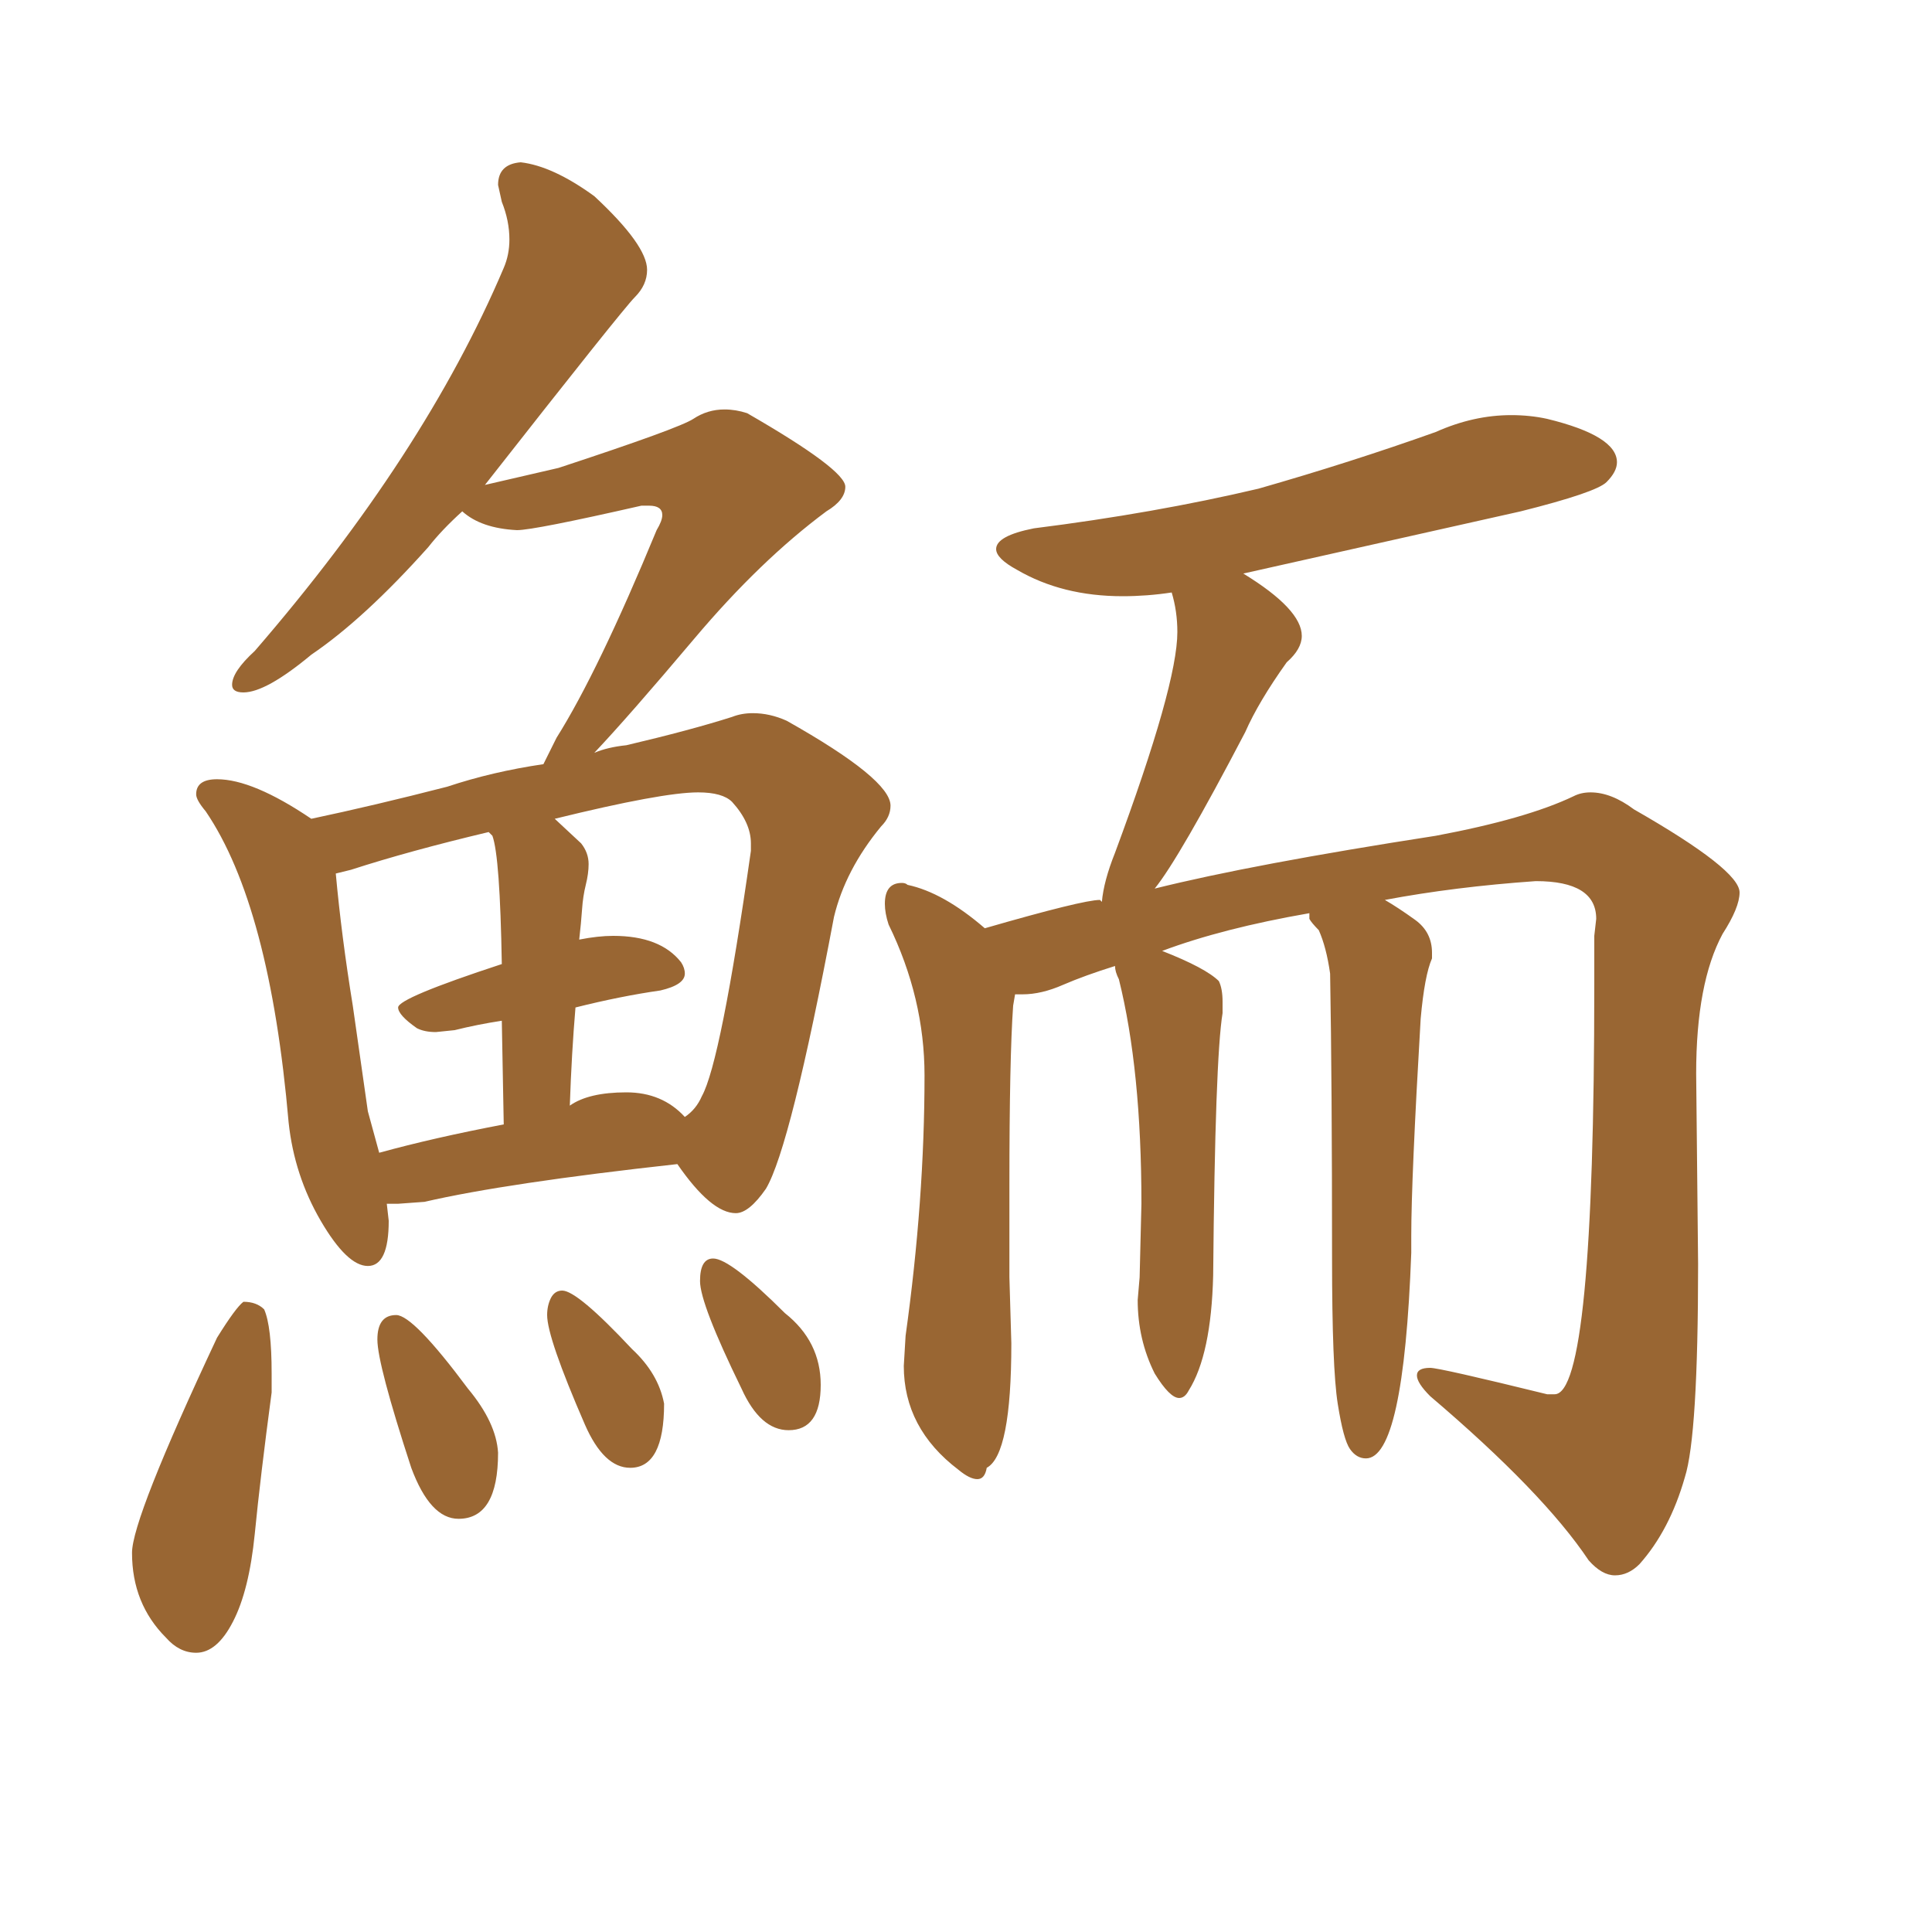 <svg xmlns="http://www.w3.org/2000/svg" xmlns:xlink="http://www.w3.org/1999/xlink" width="150" height="150"><path fill="#996633" padding="10" d="M125.39 122.31L125.39 122.31Q124.37 122.31 123.34 121.14L123.34 121.14Q119.82 115.87 111.04 108.40L111.04 108.40Q110.01 107.37 110.01 106.79L110.01 106.79Q110.01 106.20 111.04 106.20L111.04 106.20Q111.77 106.20 120.12 108.25L120.12 108.25L120.70 108.25Q123.78 108.25 123.78 76.46L123.78 76.46L123.78 72.66L123.93 71.34Q123.93 68.41 119.24 68.41L119.24 68.41Q112.94 68.85 107.52 69.87L107.52 69.87Q108.54 70.46 109.86 71.41Q111.18 72.36 111.18 73.97L111.18 73.97L111.18 74.41Q110.60 75.73 110.30 79.10L110.30 79.10Q109.57 91.55 109.57 95.95L109.57 95.95L109.57 97.27Q108.98 113.23 106.05 113.23L106.05 113.23Q105.32 113.23 104.81 112.50Q104.30 111.77 103.86 108.98Q103.42 106.20 103.42 97.71L103.42 97.71Q103.42 84.08 103.27 75.59L103.27 75.59Q102.98 73.54 102.39 72.22L102.39 72.22Q101.81 71.63 101.66 71.34L101.66 71.34L101.66 70.90Q94.92 72.07 90.23 73.83L90.23 73.83Q93.60 75.15 94.63 76.17L94.63 76.17Q94.92 76.76 94.92 77.78L94.92 77.78L94.92 78.66Q94.34 82.18 94.19 99.02L94.19 99.02Q94.04 105.18 92.29 107.96L92.29 107.96Q91.99 108.54 91.55 108.54L91.55 108.54Q90.82 108.54 89.65 106.64L89.65 106.64Q88.33 104.00 88.33 100.93L88.33 100.93L88.48 99.17L88.62 93.46Q88.62 83.06 86.87 76.03L86.87 76.03Q86.57 75.44 86.57 75L86.57 75Q84.23 75.73 82.54 76.46Q80.86 77.20 79.39 77.20L79.39 77.20L78.81 77.20L78.66 78.08Q78.37 82.18 78.37 91.99L78.37 91.99L78.37 99.17L78.52 104.30Q78.52 112.94 76.61 113.96L76.61 113.96Q76.46 114.84 75.88 114.84L75.88 114.84Q75.29 114.84 74.41 114.11L74.41 114.11Q70.17 110.89 70.17 106.05L70.17 106.05L70.31 103.71Q71.78 93.16 71.78 83.50L71.78 83.50Q71.78 77.49 68.99 71.78L68.99 71.78Q68.70 70.90 68.70 70.17L68.70 70.17Q68.70 68.55 70.02 68.55L70.02 68.55Q70.31 68.55 70.46 68.70L70.46 68.70Q73.24 69.29 76.46 72.07L76.46 72.07Q84.08 69.87 85.40 69.87L85.40 69.87L85.55 70.02Q85.69 68.41 86.57 66.21L86.57 66.21Q91.41 53.17 91.41 49.07L91.41 49.07Q91.41 47.46 90.97 46.00L90.97 46.00Q89.06 46.29 87.16 46.29L87.16 46.29Q82.47 46.29 78.96 44.24L78.96 44.24Q77.34 43.36 77.34 42.63L77.34 42.63Q77.34 41.60 80.27 41.02L80.27 41.02Q89.65 39.84 97.71 37.94L97.71 37.94Q104.88 35.89 111.47 33.54L111.47 33.54Q114.40 32.23 117.33 32.23L117.33 32.23Q118.80 32.23 120.12 32.52L120.12 32.52Q125.54 33.84 125.54 35.89L125.54 35.89Q125.54 36.62 124.73 37.43Q123.93 38.23 118.07 39.70L118.07 39.70L96.53 44.53Q101.07 47.31 101.07 49.37L101.07 49.37Q101.07 50.39 99.90 51.42L99.90 51.42Q97.71 54.49 96.68 56.84L96.68 56.84Q91.55 66.65 89.65 68.99L89.65 68.99Q97.27 67.09 111.47 64.89L111.47 64.89Q118.51 63.57 122.17 61.82L122.17 61.82Q122.75 61.52 123.49 61.52L123.49 61.52Q125.10 61.52 126.86 62.84L126.86 62.84Q135.06 67.53 135.06 69.29L135.06 69.29Q135.06 70.46 133.74 72.51L133.74 72.51Q131.69 76.32 131.69 83.35L131.69 83.35L131.84 98.14Q131.84 111.47 130.81 114.70L130.81 114.70Q129.64 118.80 127.29 121.44L127.29 121.44Q126.42 122.31 125.39 122.31ZM28.56 98.29L28.56 98.29Q26.95 98.29 24.90 94.78Q22.85 91.26 22.41 87.16L22.41 87.16Q20.95 70.31 15.97 62.99L15.97 62.99Q15.23 62.11 15.23 61.67L15.23 61.67Q15.23 60.50 16.85 60.50L16.85 60.50Q19.63 60.50 24.17 63.57L24.17 63.57Q29.00 62.55 34.72 61.08L34.72 61.08Q38.23 59.91 42.19 59.33L42.19 59.33L43.21 57.28Q46.44 52.15 50.98 41.16L50.98 41.16Q51.42 40.43 51.42 39.99L51.42 39.99Q51.42 39.26 50.39 39.26L50.39 39.26L49.80 39.26Q41.46 41.16 40.14 41.16L40.14 41.16Q37.35 41.02 35.89 39.70L35.89 39.70Q34.28 41.16 33.25 42.48L33.25 42.48Q28.27 48.05 24.17 50.83L24.17 50.83Q20.65 53.76 18.90 53.76L18.90 53.76Q18.02 53.76 18.02 53.17L18.02 53.17Q18.02 52.15 19.78 50.54L19.78 50.54Q32.96 35.30 39.11 20.80L39.11 20.80Q39.55 19.78 39.55 18.60L39.55 18.60Q39.55 17.14 38.96 15.67L38.96 15.67L38.67 14.36Q38.67 12.74 40.43 12.60L40.43 12.60Q42.92 12.89 46.14 15.23L46.14 15.23Q50.24 19.04 50.24 20.95L50.24 20.95Q50.24 22.12 49.29 23.07Q48.34 24.02 37.65 37.65L37.65 37.65L43.36 36.33Q52.73 33.25 53.83 32.52Q54.93 31.79 56.25 31.79L56.25 31.79Q57.13 31.79 58.01 32.08L58.01 32.08Q65.63 36.47 65.63 37.79L65.63 37.79Q65.63 38.82 64.16 39.70L64.16 39.70Q59.03 43.51 53.91 49.58Q48.78 55.66 46.14 58.45L46.14 58.45Q47.17 58.01 48.63 57.86L48.63 57.86Q53.61 56.69 56.84 55.66L56.84 55.66Q57.57 55.37 58.45 55.37L58.45 55.37Q59.77 55.37 61.08 55.96L61.08 55.96Q69.14 60.50 69.14 62.55L69.14 62.55Q69.14 63.43 68.41 64.16L68.41 64.16Q65.63 67.53 64.75 71.19L64.75 71.19Q61.38 89.06 59.47 92.29L59.47 92.29Q58.15 94.19 57.13 94.19L57.13 94.19Q55.22 94.19 52.59 90.38L52.59 90.38Q39.26 91.85 32.96 93.31L32.96 93.31L30.91 93.46L30.03 93.46L30.18 94.78Q30.18 98.29 28.56 98.29ZM53.17 86.72L53.17 86.72Q54.05 86.13 54.49 85.11L54.49 85.11Q55.96 82.47 58.30 66.06L58.30 66.06L58.30 65.48Q58.30 63.87 56.84 62.26L56.84 62.26Q56.10 61.52 54.20 61.52L54.20 61.52Q51.42 61.52 43.07 63.57L43.07 63.57L45.12 65.48Q45.70 66.21 45.70 67.09L45.70 67.09Q45.70 67.82 45.48 68.70Q45.26 69.58 45.19 70.61Q45.12 71.63 44.97 72.95L44.97 72.95Q46.44 72.66 47.61 72.66L47.61 72.66Q51.27 72.66 52.88 74.71L52.88 74.71Q53.17 75.15 53.17 75.59L53.17 75.59Q53.17 76.46 51.27 76.90L51.27 76.90Q48.19 77.34 44.68 78.22L44.68 78.22Q44.38 81.74 44.24 85.84L44.24 85.84Q45.70 84.81 48.63 84.81L48.63 84.81Q51.42 84.81 53.17 86.72ZM28.56 86.28L29.44 89.50Q33.69 88.33 39.11 87.30L39.11 87.30L38.96 79.25Q37.06 79.54 35.30 79.98L35.30 79.98L33.84 80.13Q32.96 80.13 32.37 79.83L32.37 79.83Q30.91 78.81 30.91 78.22L30.91 78.22Q30.91 77.49 38.96 74.85L38.96 74.85Q38.82 66.50 38.23 64.89L38.23 64.89L37.94 64.60Q31.79 66.06 27.25 67.53L27.25 67.53L26.07 67.82Q26.51 72.66 27.39 78.08L27.39 78.08L28.56 86.28ZM15.23 128.32L15.23 128.32Q13.92 128.32 12.89 127.15L12.89 127.15Q10.25 124.51 10.25 120.56L10.25 120.56Q10.25 117.92 16.85 103.86L16.85 103.86Q18.31 101.51 18.90 101.07L18.90 101.07Q19.92 101.07 20.51 101.66L20.51 101.66Q21.09 102.98 21.09 106.64L21.09 106.64L21.09 108.11Q20.21 114.70 19.78 119.09Q19.34 123.49 18.09 125.90Q16.85 128.32 15.23 128.32ZM35.60 117.92L35.60 117.92Q33.40 117.92 31.93 113.96L31.93 113.96Q29.30 105.91 29.30 104.00L29.30 104.00Q29.30 102.10 30.76 102.10L30.76 102.10Q32.08 102.10 36.33 107.81L36.33 107.81Q38.53 110.45 38.67 112.79L38.67 112.79Q38.67 117.92 35.60 117.92ZM48.93 113.96L48.93 113.96Q46.88 113.96 45.41 110.60L45.41 110.60Q42.48 103.86 42.48 102.10L42.48 102.10Q42.48 101.37 42.77 100.78Q43.07 100.20 43.65 100.20L43.65 100.20Q44.82 100.20 49.07 104.74L49.07 104.74Q51.12 106.64 51.56 108.98L51.56 108.98Q51.56 113.96 48.93 113.96ZM61.23 111.04L61.23 111.04Q59.03 111.04 57.57 107.81L57.57 107.81Q54.35 101.22 54.35 99.46L54.35 99.46Q54.35 97.71 55.37 97.71L55.37 97.71Q56.69 97.71 60.94 101.95L60.94 101.95Q63.72 104.15 63.72 107.52L63.72 107.52Q63.72 111.04 61.23 111.04Z"/></svg>